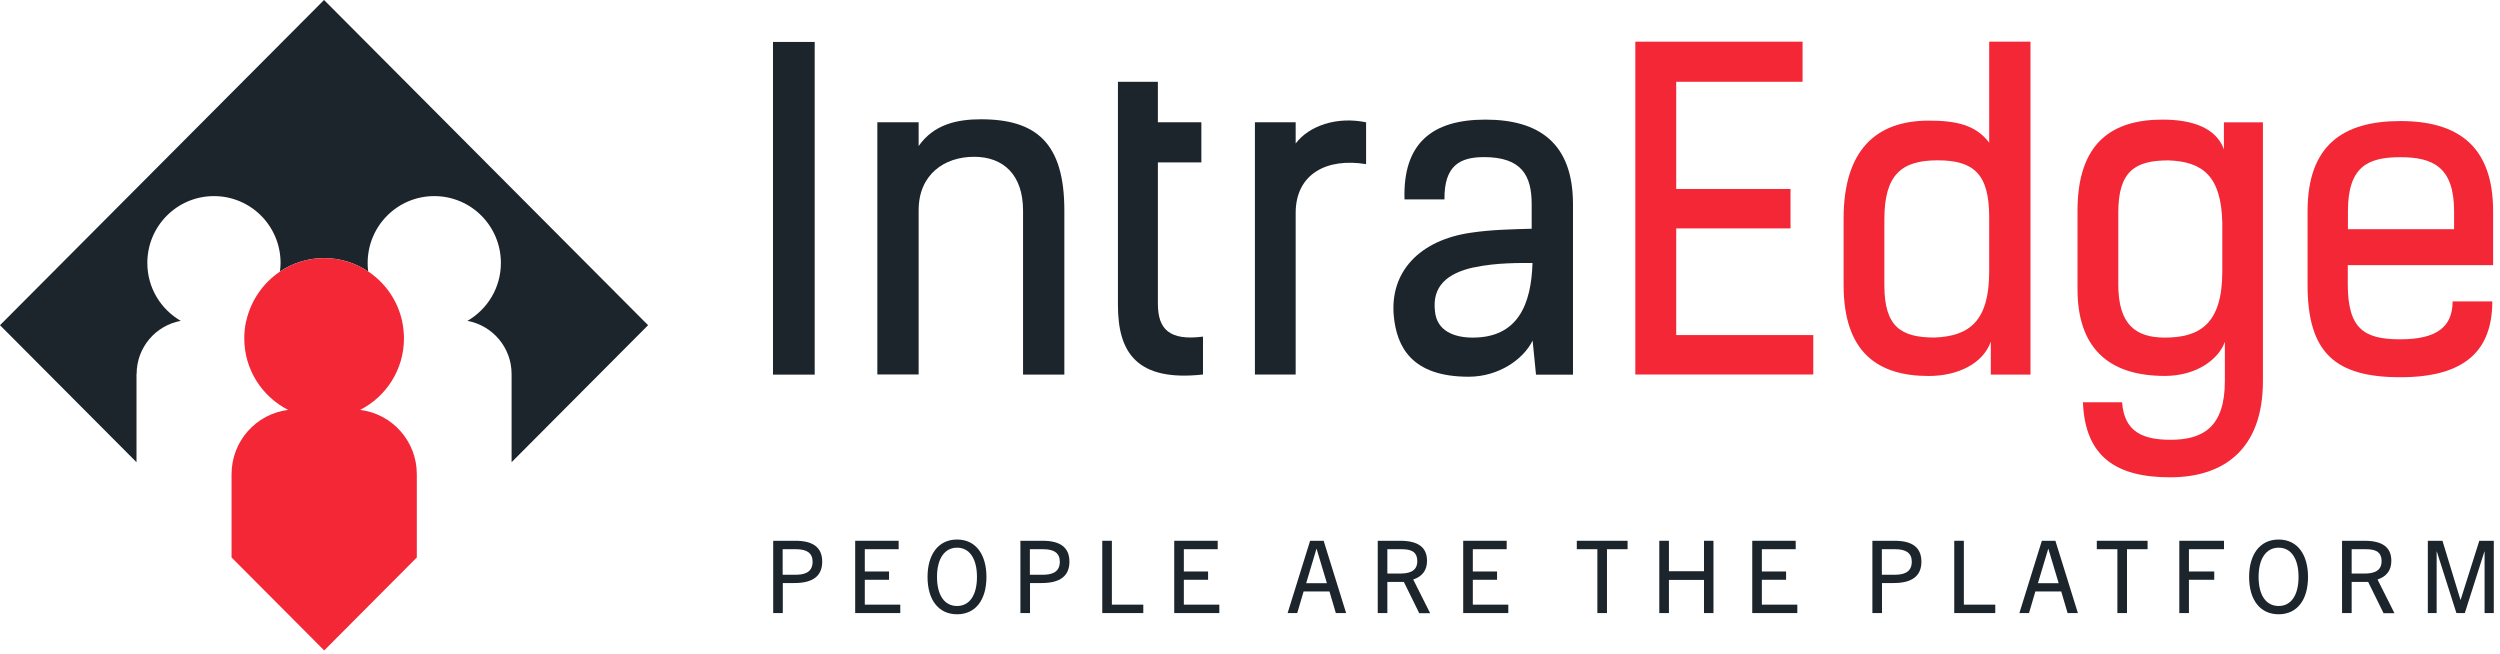 <svg width="149" height="39" viewBox="0 0 149 39" fill="none" xmlns="http://www.w3.org/2000/svg">
<path d="M48.556 2.5H46.07V22.328H48.556V2.5Z" fill="#1D252C"/>
<path d="M8.143 22.29C8.143 20.71 9.273 19.398 10.774 19.123C9.58 18.435 8.781 17.147 8.781 15.673C8.781 13.47 10.556 11.688 12.752 11.688C14.947 11.688 16.722 13.47 16.722 15.673C16.722 15.851 16.706 16.021 16.682 16.183C17.433 15.681 18.345 15.381 19.313 15.381C20.281 15.381 21.193 15.673 21.944 16.183C21.92 16.013 21.912 15.843 21.912 15.673C21.912 13.47 23.687 11.688 25.882 11.688C28.078 11.688 29.853 13.47 29.853 15.673C29.853 17.155 29.046 18.435 27.86 19.123C29.353 19.398 30.491 20.71 30.491 22.29V27.547L38.626 19.382L19.313 0L0 19.382L8.135 27.547V22.29H8.143Z" fill="#1D252C"/>
<path d="M21.46 24.43C23.01 23.644 24.076 22.032 24.076 20.17C24.076 19.829 24.035 19.489 23.971 19.165C23.971 19.149 23.971 19.133 23.962 19.117C23.688 17.894 22.954 16.857 21.953 16.185C21.202 15.682 20.29 15.383 19.322 15.383C18.353 15.383 17.441 15.674 16.69 16.185C15.69 16.857 14.955 17.902 14.681 19.117C14.681 19.133 14.672 19.149 14.664 19.165C14.592 19.489 14.559 19.821 14.559 20.17C14.559 22.032 15.625 23.644 17.175 24.43C15.27 24.665 13.801 26.293 13.801 28.261V33.226L15.851 35.283L19.322 38.766L22.792 35.283L24.842 33.226V28.261C24.842 26.293 23.373 24.665 21.468 24.43" fill="#F32735"/>
<path d="M66.629 4.875H69.01V7.289H71.601V9.678H69.01V18.11C69.01 19.624 69.704 20.321 71.698 20.062V22.321C67.727 22.759 66.629 20.985 66.629 18.183V4.875Z" fill="#1D252C"/>
<path d="M87.882 15.925C86.219 16.281 85.348 17.083 85.525 18.549C85.63 19.732 86.679 20.121 87.777 20.121C90.465 20.121 91.264 18.144 91.337 15.674C90.642 15.674 89.157 15.65 87.882 15.933M93.75 22.332H91.546L91.344 20.299C90.804 21.4 89.343 22.453 87.527 22.453C84.097 22.453 83.249 20.631 83.072 18.857C82.813 16.209 84.605 14.305 87.68 13.868C88.859 13.69 90.11 13.665 91.288 13.633V12.167C91.288 10.474 90.699 9.364 88.447 9.364C87.034 9.364 86.066 9.85 86.09 11.883H83.709C83.604 8.546 85.348 7.129 88.528 7.129C91.708 7.129 93.75 8.514 93.75 12.167V22.324V22.332Z" fill="#1D252C"/>
<path d="M107.433 2.484V4.874H99.902V11.264H106.715V13.613H99.902V19.971H108.071V22.32H97.465V2.484H107.433Z" fill="#F32735"/>
<path d="M139.937 13.662H146.264V12.585C146.264 9.936 144.981 9.369 143.06 9.369C141.139 9.369 139.937 9.912 139.937 12.585V13.662ZM148.541 17.955C148.541 20.863 146.95 22.483 143.06 22.483C139.17 22.483 137.531 21.017 137.531 16.983V12.585C137.531 8.648 139.654 7.215 143.06 7.215C146.466 7.215 148.589 8.681 148.589 12.585V15.8H139.928V16.934C139.928 19.607 140.905 20.223 143.052 20.223C145.199 20.223 146.176 19.502 146.176 17.963H148.532L148.541 17.955Z" fill="#F32735"/>
<path d="M54.751 22.32H52.289V7.288H54.751V8.705C55.655 7.401 57.067 7.109 58.464 7.109C61.765 7.109 63.435 8.527 63.435 12.536V22.328H60.974V12.56C60.974 10.43 59.82 9.345 58.052 9.345C56.284 9.345 54.751 10.398 54.751 12.528V22.32Z" fill="#1D252C"/>
<path d="M77.222 22.321H74.793V7.289H77.222V8.552C78.005 7.507 79.652 6.924 81.419 7.289V9.783C79.063 9.394 77.222 10.374 77.222 12.691V22.329V22.321Z" fill="#1D252C"/>
<path d="M118.556 2.484V8.502C117.74 7.425 116.554 7.19 114.948 7.19C111.8 7.19 109.879 8.964 109.879 13.022V16.983C109.879 21.04 111.953 22.409 114.948 22.409C116.683 22.409 118.192 21.672 118.652 20.36V22.328H121.017V2.484H118.556ZM118.556 16.181C118.556 19.137 117.377 20.036 115.303 20.117C113.301 20.117 112.308 19.477 112.308 17.007V13.079C112.308 10.43 113.309 9.555 115.48 9.555C117.652 9.555 118.556 10.381 118.556 12.949V16.189V16.181Z" fill="#F32735"/>
<path d="M134.878 7.291H132.545V8.903C132.077 7.599 130.624 7.129 128.889 7.129C125.895 7.129 123.82 8.49 123.82 12.556V17.237C123.82 20.631 125.564 22.405 129.018 22.405C130.963 22.405 132.247 21.376 132.602 20.372V22.712C132.602 25.434 131.319 26.211 129.373 26.211C127.759 26.211 126.605 25.774 126.476 23.976H124.143C124.272 27.264 126.169 28.447 129.341 28.447C132.513 28.447 134.87 26.803 134.87 22.712V7.291H134.878ZM132.449 16.184C132.449 19.294 131.117 20.121 129.018 20.121C127.275 20.121 126.25 19.327 126.25 16.962V12.669C126.25 10.199 127.251 9.559 129.244 9.559C131.27 9.632 132.392 10.482 132.449 13.285V16.192V16.184Z" fill="#F32735"/>
<path d="M46.082 36.539V32.23H47.406C48.471 32.23 49.004 32.636 49.004 33.478C49.004 34.32 48.455 34.749 47.357 34.749H46.655V36.539H46.082ZM47.398 34.255C47.85 34.255 48.431 34.174 48.431 33.478C48.431 32.968 48.092 32.733 47.446 32.733H46.647V34.255H47.39H47.398Z" fill="#1D252C"/>
<path d="M50.969 36.539V32.23H53.56V32.733H51.542V34.061H52.987V34.555H51.542V36.037H53.657V36.539H50.969Z" fill="#1D252C"/>
<path d="M55.281 34.384C55.281 33.096 55.887 32.156 57.041 32.156C58.195 32.156 58.792 33.096 58.792 34.384C58.792 35.761 58.139 36.611 57.041 36.611C55.943 36.611 55.281 35.761 55.281 34.384ZM58.227 34.384C58.227 33.282 57.775 32.642 57.041 32.642C56.306 32.642 55.846 33.282 55.846 34.384C55.846 35.485 56.298 36.117 57.041 36.117C57.783 36.117 58.227 35.477 58.227 34.384Z" fill="#1D252C"/>
<path d="M60.816 36.539V32.23H62.14C63.206 32.23 63.738 32.636 63.738 33.478C63.738 34.32 63.189 34.749 62.092 34.749H61.389V36.539H60.816ZM62.132 34.255C62.584 34.255 63.165 34.174 63.165 33.478C63.165 32.968 62.826 32.733 62.181 32.733H61.381V34.255H62.124H62.132Z" fill="#1D252C"/>
<path d="M65.695 36.539V32.23H66.268V36.037H68.141V36.539H65.695Z" fill="#1D252C"/>
<path d="M69.984 36.539V32.23H72.575V32.733H70.557V34.061H72.002V34.555H70.557V36.037H72.672V36.539H69.984Z" fill="#1D252C"/>
<path d="M79.616 36.539L79.236 35.252H77.695L77.315 36.539H76.742L78.082 32.23H78.889L80.229 36.539H79.616ZM77.848 34.758H79.083L78.469 32.708H78.461L77.848 34.758Z" fill="#1D252C"/>
<path d="M84.583 36.539L83.671 34.685H82.686V36.539H82.113V32.23H83.445C84.559 32.23 85.051 32.644 85.051 33.429C85.051 34.02 84.736 34.369 84.228 34.539L85.237 36.547H84.591L84.583 36.539ZM83.461 34.182C83.832 34.182 84.47 34.126 84.47 33.453C84.47 32.781 83.954 32.733 83.485 32.733H82.686V34.182H83.461Z" fill="#1D252C"/>
<path d="M87.207 36.539V32.23H89.798V32.733H87.78V34.061H89.225V34.555H87.78V36.037H89.895V36.539H87.207Z" fill="#1D252C"/>
<path d="M95.203 36.539V32.733H93.977V32.23H97.003V32.733H95.776V36.539H95.203Z" fill="#1D252C"/>
<path d="M101.558 36.539V34.563H99.468V36.539H98.894V32.23H99.468V34.045H101.558V32.23H102.123V36.539H101.558Z" fill="#1D252C"/>
<path d="M104.434 36.539V32.23H107.024V32.733H105.007V34.061H106.451V34.555H105.007V36.037H107.121V36.539H104.434Z" fill="#1D252C"/>
<path d="M111.594 36.539V32.23H112.917C113.983 32.23 114.516 32.636 114.516 33.478C114.516 34.32 113.967 34.749 112.869 34.749H112.167V36.539H111.594ZM112.909 34.255C113.361 34.255 113.942 34.174 113.942 33.478C113.942 32.968 113.603 32.733 112.958 32.733H112.159V34.255H112.901H112.909Z" fill="#1D252C"/>
<path d="M116.473 36.539V32.23H117.046V36.037H118.918V36.539H116.473Z" fill="#1D252C"/>
<path d="M123.229 36.539L122.849 35.252H121.308L120.929 36.539H120.355L121.695 32.23H122.502L123.842 36.539H123.229ZM121.461 34.758H122.696L122.083 32.708H122.075L121.461 34.758Z" fill="#1D252C"/>
<path d="M126.196 36.539V32.733H124.969V32.23H127.995V32.733H126.769V36.539H126.196Z" fill="#1D252C"/>
<path d="M129.887 36.539V32.23H132.55V32.733H130.46V34.061H131.969V34.555H130.46V36.539H129.887Z" fill="#1D252C"/>
<path d="M134.047 34.384C134.047 33.096 134.652 32.156 135.806 32.156C136.961 32.156 137.558 33.096 137.558 34.384C137.558 35.761 136.904 36.611 135.806 36.611C134.709 36.611 134.047 35.761 134.047 34.384ZM136.993 34.384C136.993 33.282 136.541 32.642 135.806 32.642C135.072 32.642 134.612 33.282 134.612 34.384C134.612 35.485 135.064 36.117 135.806 36.117C136.549 36.117 136.993 35.477 136.993 34.384Z" fill="#1D252C"/>
<path d="M142.056 36.539L141.144 34.685H140.159V36.539H139.586V32.23H140.918C142.032 32.23 142.524 32.644 142.524 33.429C142.524 34.02 142.209 34.369 141.701 34.539L142.71 36.547H142.064L142.056 36.539ZM140.934 34.182C141.305 34.182 141.943 34.126 141.943 33.453C141.943 32.781 141.418 32.733 140.958 32.733H140.159V34.182H140.934Z" fill="#1D252C"/>
<path d="M148.081 36.539V32.862H148.073L146.903 36.539H146.402L145.232 32.862H145.224V36.539H144.699V32.23H145.571L146.644 35.754H146.652L147.766 32.23H148.63V36.539H148.089H148.081Z" fill="#1D252C"/>
</svg>

